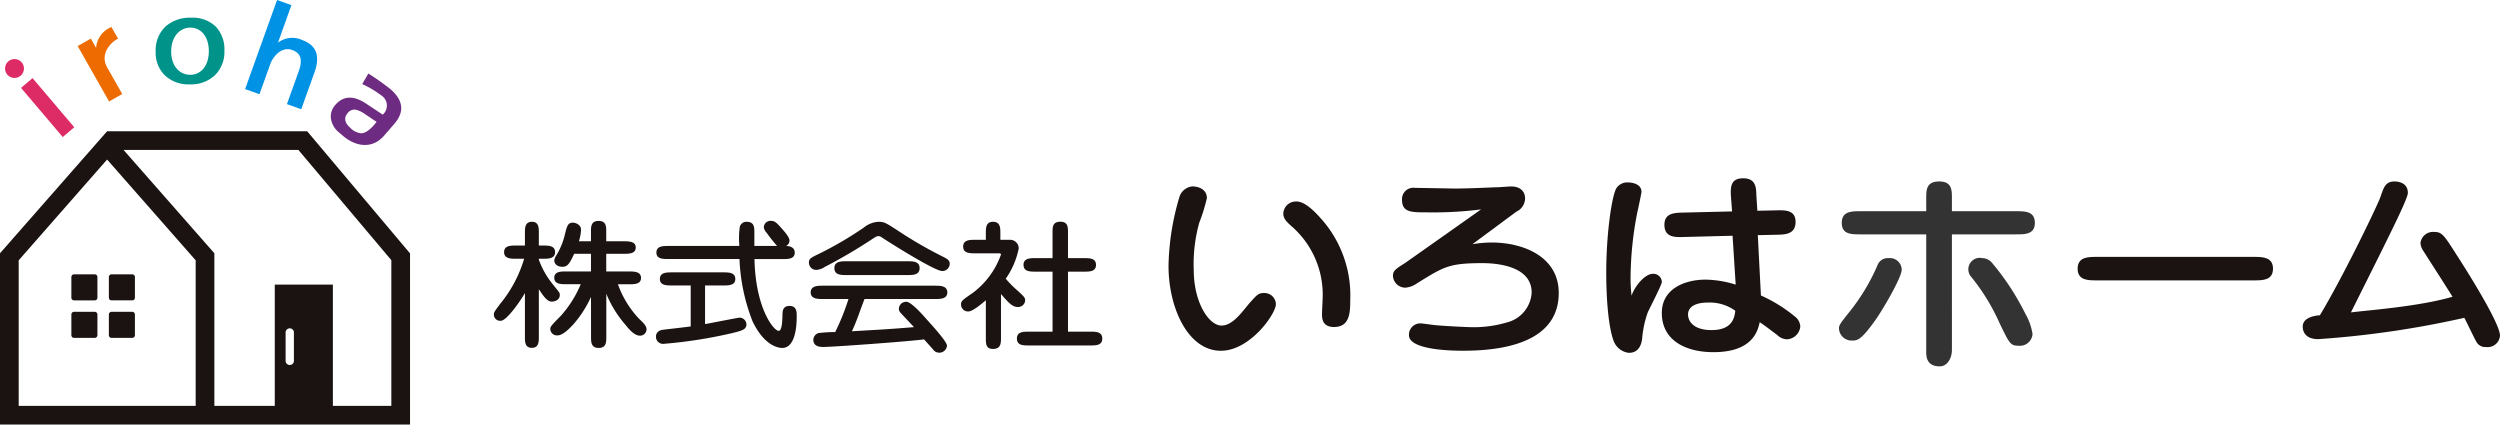 <svg xmlns="http://www.w3.org/2000/svg" xmlns:xlink="http://www.w3.org/1999/xlink" width="296" height="50.268" viewBox="0 0 296 50.268">
  <defs>
    <clipPath id="clip-path">
      <rect id="長方形_1039" data-name="長方形 1039" width="296" height="50.268" fill="none"/>
    </clipPath>
  </defs>
  <g id="logo" transform="translate(0 0)">
    <g id="グループ_1" data-name="グループ 1" transform="translate(0 0)" clip-path="url(#clip-path)">
      <path id="パス_1" data-name="パス 1" d="M690.4,55.834c.462-1.1.523-2.145,1.778-2.145.221,0,1.593.024,1.593,1.356,0,.715-2.251,5.162-6.742,14.148,1.836-.245,7.945-.665,12.027-1.852-.3-.518-3.076-4.831-3.434-5.4a1.844,1.844,0,0,1-.357-.988,1.5,1.5,0,0,1,1.624-1.286c.928,0,1.15.347,2.766,2.89,1.042,1.61,5.025,7.917,5.025,9.378a1.461,1.461,0,0,1-1.642,1.357,1.181,1.181,0,0,1-1.123-.567c-.17-.247-1.183-2.376-1.455-2.892a113.179,113.179,0,0,1-17.3,2.525c-1.838,0-1.838-1.314-1.838-1.485,0-1.286,2.031-1.338,2.031-1.338,2.577-4.276,6.261-11.847,7.048-13.7" transform="translate(-408.68 -32.204)" fill="#1a1311"/>
      <path id="パス_2" data-name="パス 2" d="M480.766,64.064a1,1,0,0,1,1.061.967c0,.342-1.558,3.327-1.673,3.624a12.233,12.233,0,0,0-.658,3.105c-.053.349-.22,1.66-1.561,1.66a2.176,2.176,0,0,1-1.839-1.484c-.711-1.993-.85-5.853-.85-8.026,0-4.6.666-9.13,1.209-9.993a1.538,1.538,0,0,1,1.37-.672c.523,0,1.594.195,1.594,1.112,0,.145-.411,2.1-.494,2.427a41.271,41.271,0,0,0-.8,7.771,18.141,18.141,0,0,0,.119,2.1c.352-1.087,1.561-2.591,2.524-2.591M490,54.781c-.026-.966-.054-2.027,1.457-2.027s1.536,1.106,1.563,1.968l.118,1.874,2.276-.047c.988-.024,2.249-.054,2.249,1.359,0,1.477-1.231,1.508-2.171,1.528l-2.3.052.368,7.141a17.762,17.762,0,0,1,4.028,2.494,1.582,1.582,0,0,1,.633,1.189,1.672,1.672,0,0,1-1.588,1.507,1.73,1.73,0,0,1-1.153-.519c-1.1-.821-1.2-.921-2.06-1.509-.219.912-.735,3.549-5.481,3.549-3.235,0-6.113-1.353-6.113-4.642,0-2.882,2.742-3.946,5.183-3.946a12.324,12.324,0,0,1,3.563.593l-.369-5.789-5.821.149c-1.017.033-2.248.048-2.248-1.452,0-1.383,1.2-1.411,2.193-1.439l5.82-.138Zm-2.739,12.686c-.331,0-2.331,0-2.331,1.428,0,.643.489,1.83,2.793,1.83,2.414,0,2.717-1.426,2.8-2.29a5.194,5.194,0,0,0-3.26-.969" transform="translate(-285.067 -31.644)" fill="#1a1311"/>
      <path id="パス_3" data-name="パス 3" d="M350.278,56.538a20.478,20.478,0,0,1-.9,2.912,18.065,18.065,0,0,0-.655,5.588c0,3.854,1.783,6.592,3.294,6.592,1.437,0,2.624-1.919,3.471-2.84.74-.818.934-1.012,1.535-1.012a1.362,1.362,0,0,1,1.427,1.313c0,1.162-3.065,5.524-6.514,5.524-3.865,0-6.2-5.032-6.2-10.051a30.117,30.117,0,0,1,1.311-8.223,1.8,1.8,0,0,1,1.478-1.186c.934,0,1.753.448,1.753,1.382m10.546.4c.434,0,1.23.095,2.85,1.9a13.623,13.623,0,0,1,3.578,9.774c0,1.485-.052,3.19-1.918,3.19-1.423,0-1.423-1.06-1.423-1.535,0-.345.081-1.8.081-2.1a10.73,10.73,0,0,0-3.684-8.291c-.611-.544-.852-.818-.969-1.289a1.482,1.482,0,0,1,1.485-1.646" transform="translate(-207.384 -33.084)" fill="#1a1311"/>
      <path id="パス_4" data-name="パス 4" d="M422.578,57.885a44.509,44.509,0,0,1-6.482.348c-1.778,0-2.875,0-2.875-1.485a1.336,1.336,0,0,1,1.534-1.41c.77,0,4.141.077,4.825.077,1.615,0,4.613-.152,4.864-.152.3,0,1.455-.095,1.7-.095.964,0,1.645.493,1.645,1.435a1.766,1.766,0,0,1-1.037,1.553l-5.2,3.85a13.666,13.666,0,0,1,2.3-.2c3.621,0,7.923,1.607,7.923,5.975,0,4.817-4.466,6.838-11.32,6.838-3.371,0-6.413-.5-6.413-1.83a1.339,1.339,0,0,1,1.344-1.409c.215,0,.3.027,1.236.144.928.152,4.383.3,4.572.3a13.794,13.794,0,0,0,4.388-.543,3.864,3.864,0,0,0,2.986-3.554c0-3.228-4.355-3.479-5.812-3.479-4.029,0-4.578.429-7.761,2.386a2.71,2.71,0,0,1-1.391.519,1.468,1.468,0,0,1-1.458-1.417c0-.586.331-.812,1.431-1.5Z" transform="translate(-247.22 -33.092)" fill="#1a1311"/>
      <path id="パス_5" data-name="パス 5" d="M616.945,78.784c-.985,0-2.223,0-2.223-1.382s1.21-1.4,2.223-1.4h18.688c.981,0,2.22.019,2.22,1.4s-1.239,1.382-2.22,1.382Z" transform="translate(-368.73 -45.587)" fill="#1a1311"/>
      <path id="パス_6" data-name="パス 6" d="M545.671,72.524a1.492,1.492,0,0,1-1.562-1.433c0-.371.108-.543,1.231-1.95a23.868,23.868,0,0,0,3.35-5.584,1.282,1.282,0,0,1,1.285-.788,1.4,1.4,0,0,1,1.561,1.355c0,.918-2.139,4.548-2.931,5.71-1.865,2.689-2.331,2.689-2.934,2.689m11.811,1.092c0,1.06-.582,1.965-1.436,1.965-1.143,0-1.607-.6-1.607-1.643V59.953h-7.781c-1.1,0-2.218,0-2.218-1.36s1.122-1.382,2.218-1.382h7.781V55.689c0-.984,0-2,1.541-2,1.5,0,1.5,1.015,1.5,2v1.522h7.6c1.1,0,2.221.026,2.221,1.382s-1.153,1.36-2.221,1.36h-7.6Zm9.544-1.862a1.5,1.5,0,0,1-1.646,1.388c-.986,0-1.093-.278-2.269-2.7a24.2,24.2,0,0,0-3.324-5.43,1.357,1.357,0,0,1,1.289-2.247,1.541,1.541,0,0,1,1.181.593,30.078,30.078,0,0,1,3.922,6,6.864,6.864,0,0,1,.847,2.394" transform="translate(-326.374 -32.204)" fill="#333"/>
      <path id="パス_7" data-name="パス 7" d="M151.447,79.1c0,.572,0,1.3-.833,1.3-.814,0-.814-.723-.814-1.3V73.916c-.542.944-2.157,3.281-2.86,3.281a.741.741,0,0,1-.818-.735c0-.264.073-.354.721-1.24a15.143,15.143,0,0,0,2.864-5.369h-.919c-.659,0-1.453,0-1.453-.786s.794-.78,1.453-.78H149.8V66.775c0-.56,0-1.3.834-1.3.813,0,.813.736.813,1.3v1.513h.469c.654,0,1.455,0,1.455.78s-.8.786-1.455.786h-.469v.1a9.822,9.822,0,0,0,1.652,2.92c.108.148.612.75.7.884a.56.56,0,0,1,.131.389c0,.607-.632.782-.944.782-.541,0-.976-.623-1.538-1.468Zm6.176-4.73a13.187,13.187,0,0,1-2.1,3.262c-.545.588-1.272,1.293-1.85,1.293a.789.789,0,0,1-.87-.752c0-.3.128-.426,1.269-1.587a13.208,13.208,0,0,0,2.336-3.718h-1.7c-.635,0-1.433,0-1.433-.767,0-.747.8-.747,1.433-.747h2.912V69.267h-1.99c-.546,1.173-.782,1.536-1.394,1.536-.764,0-.961-.493-.961-.736a1.324,1.324,0,0,1,.179-.513,8.4,8.4,0,0,0,1.088-2.621c.234-.93.328-1.356.943-1.356.271,0,.96.216.96.838a5.389,5.389,0,0,1-.252,1.369h1.427v-1.1c0-.637,0-1.31.908-1.31s.9.673.9,1.31v1.1h2.057c.639,0,1.435.014,1.435.729,0,.754-.8.754-1.435.754h-2.057v2.092H162.1c.632,0,1.445,0,1.445.764s-.83.75-1.445.75h-1.288a11.653,11.653,0,0,0,2.465,4.048c.671.64.922.9.922,1.323a.761.761,0,0,1-.776.714c-.583,0-1.161-.569-1.706-1.268A13.24,13.24,0,0,1,159.436,74v5.1c0,.617,0,1.311-.9,1.311s-.908-.694-.908-1.311Z" transform="translate(-87.649 -39.216)" fill="#1a1311"/>
      <path id="パス_8" data-name="パス 8" d="M199.9,77.572c.544-.094,3.941-.764,4.087-.764a.828.828,0,0,1,.813.785c0,.635-.542.768-1.81,1.075a56.023,56.023,0,0,1-7.967,1.241.837.837,0,0,1-.936-.853c0-.325.18-.729.832-.813.435-.053,2.969-.341,3.281-.395V73h-2.2c-.651,0-1.449,0-1.449-.768,0-.784.8-.784,1.449-.784h6.031c.654,0,1.45,0,1.45.784,0,.768-.8.768-1.45.768H199.9Zm5.85-7.7c.127,5.858,2.285,8.5,2.862,8.5.421,0,.437-1.32.455-1.876,0-.377,0-1.076.83-1.076.855,0,.855.732.855,1.187,0,.641,0,3.79-1.72,3.79-.44,0-2.105-.23-3.5-3.135a22.545,22.545,0,0,1-1.557-7.393h-8.4c-.653,0-1.435,0-1.435-.761,0-.786.781-.786,1.435-.786h8.387a9.988,9.988,0,0,1,.051-2.267.8.8,0,0,1,.818-.593c.85,0,.906.593.906,1.178v1.682h2.695a17.859,17.859,0,0,1-1.232-1.552,1.2,1.2,0,0,1-.344-.653.788.788,0,0,1,.852-.766c.416,0,.616.15,1.36,1,.326.373.83.966.83,1.323a.737.737,0,0,1-.412.652c.176,0,1.032.014,1.032.786s-.8.761-1.45.761Z" transform="translate(-116.421 -39.2)" fill="#1a1311"/>
      <path id="パス_9" data-name="パス 9" d="M250.6,67.15a51.666,51.666,0,0,0,4.8,2.706c.3.164.613.332.613.734a.876.876,0,0,1-.9.866c-.834,0-5.763-3.067-7.175-4a.634.634,0,0,0-.361-.133c-.2,0-.33.079-.638.28a60.57,60.57,0,0,1-5.739,3.375,1.963,1.963,0,0,1-.982.345.868.868,0,0,1-.881-.867c0-.457.214-.571,1.208-1.043a42.9,42.9,0,0,0,5.292-3.1,2.981,2.981,0,0,1,1.741-.686c.722,0,.833.086,3.021,1.522M241,74.769c-.6,0-1.451,0-1.451-.776,0-.8.852-.8,1.451-.8h13.278c.6,0,1.446,0,1.446.8,0,.776-.848.776-1.446.776h-8.354c-.451,1.118-.959,2.74-1.5,3.818,3.985-.23,4.417-.249,7.353-.489-.166-.186-1.44-1.527-1.569-1.679a.694.694,0,0,1-.218-.5.848.848,0,0,1,.91-.817c.453,0,1.545,1.116,2.271,1.953.653.729,2.513,2.745,2.513,3.236a.9.9,0,0,1-.893.831.865.865,0,0,1-.759-.389c-.091-.116-.969-1.072-1.061-1.186-1.753.245-10.83.9-11.92.9-.308,0-1.191,0-1.191-.865a.859.859,0,0,1,.629-.784,16.659,16.659,0,0,1,1.96-.115,27.182,27.182,0,0,0,1.575-3.913ZM251,70.3c.648,0,1.445,0,1.445.815s-.8.818-1.445.818h-7.195c-.65,0-1.45,0-1.45-.818s.8-.815,1.45-.815Z" transform="translate(-143.563 -39.366)" fill="#1a1311"/>
      <path id="パス_10" data-name="パス 10" d="M287.285,74.917c-.545.472-1.576,1.325-2.068,1.325a.821.821,0,0,1-.867-.838c0-.4.144-.5,1.359-1.338a9.679,9.679,0,0,0,3.368-4.559c0-.118-.074-.147-.329-.147h-2.695c-.672,0-1.451,0-1.451-.8s.779-.8,1.451-.8h1.232v-.825c0-.567,0-1.309.852-1.309.867,0,.867.741.867,1.309v.825h1.106a1.018,1.018,0,0,1,1.071,1.008,9.479,9.479,0,0,1-1.538,3.6,13.5,13.5,0,0,0,1.467,1.469c.685.636.83.767.83,1.1a.825.825,0,0,1-.868.778c-.65,0-1.09-.5-1.994-1.533v5.172c0,.622,0,1.325-.94,1.325-.852,0-.852-.6-.852-1.325Zm7.9,3.718V71.529H293.2c-.673,0-1.452,0-1.452-.8s.779-.8,1.452-.8h1.983v-3c0-.715,0-1.309.942-1.309.887,0,.887.655.887,1.309v3h1.861c.693,0,1.456,0,1.456.8s-.763.8-1.456.8h-1.861v7.106h2.609c.687,0,1.449,0,1.449.818s-.762.814-1.449.814h-7.208c-.707,0-1.449,0-1.449-.814s.743-.818,1.449-.818Z" transform="translate(-170.562 -39.366)" fill="#1a1311"/>
      <path id="パス_11" data-name="パス 11" d="M23.883,81.167H21.436a.318.318,0,0,0-.319.319v2.446a.318.318,0,0,0,.319.319h2.447a.319.319,0,0,0,.319-.319V81.486a.319.319,0,0,0-.319-.319" transform="translate(-12.667 -48.687)" fill="#1a1311"/>
      <path id="パス_12" data-name="パス 12" d="M32.53,84.25h2.444a.319.319,0,0,0,.321-.319V81.486a.319.319,0,0,0-.321-.319H32.53a.318.318,0,0,0-.319.319v2.446a.319.319,0,0,0,.319.319" transform="translate(-19.321 -48.687)" fill="#1a1311"/>
      <path id="パス_13" data-name="パス 13" d="M32.53,95.342h2.444a.321.321,0,0,0,.321-.321V92.576a.321.321,0,0,0-.321-.32H32.53a.32.32,0,0,0-.319.32v2.446a.32.32,0,0,0,.319.321" transform="translate(-19.321 -55.338)" fill="#1a1311"/>
      <path id="パス_14" data-name="パス 14" d="M23.883,92.256H21.436a.32.32,0,0,0-.319.32v2.446a.32.32,0,0,0,.319.321h2.447a.321.321,0,0,0,.319-.321V92.576a.321.321,0,0,0-.319-.32" transform="translate(-12.667 -55.338)" fill="#1a1311"/>
      <path id="パス_15" data-name="パス 15" d="M36.367,38.825H12.684l0,0L0,53.274V73.555H48.548V53.29Zm-13.2,32.518H2.213V54.107L12.682,42.175,23.168,54.108Zm10.649-5.377V62.7a.493.493,0,1,1,.982,0v3.268a.493.493,0,1,1-.982,0m12.519,5.377H39.413V56.986h-6.88V71.343H25.38V53.273L14.629,41.038h20.7L46.335,54.091Z" transform="translate(0 -23.287)" fill="#1a1311"/>
      <path id="パス_16" data-name="パス 16" d="M79.163,12.935l-1.693-.607,1.4-3.9c.5-1.407.216-2.15-.775-2.507-1.34-.479-2.324.908-2.585,1.637l-1.292,3.6-1.7-.61L76.3,0,78,.611,76.409,5.055a2.779,2.779,0,0,1,2.879-.309q2.493.894,1.451,3.8Z" transform="translate(-43.497 0)" fill="#0092e5"/>
      <path id="パス_17" data-name="パス 17" d="M27.784,9.41c-.269-.035-2.379,1.472-1.3,3.379l1.78,3.141-1.558.884-3.718-6.56,1.557-.884.623,1.1A2.883,2.883,0,0,1,26.984,8Z" transform="translate(-13.79 -4.799)" fill="#ed6b00"/>
      <path id="パス_18" data-name="パス 18" d="M50.079,13.131a4.024,4.024,0,0,1-2.92-1.056,3.719,3.719,0,0,1-1.094-2.8A3.865,3.865,0,0,1,47.2,6.31a4.308,4.308,0,0,1,3.07-1.068A3.907,3.907,0,0,1,53.16,6.278,3.9,3.9,0,0,1,54.2,9.156a3.844,3.844,0,0,1-1.117,2.89,4.117,4.117,0,0,1-3,1.085m.086-6.718c-1.221,0-2.27,1.046-2.27,2.819C47.9,10.979,48.9,12,50.165,12c1.209,0,2.192-1.017,2.192-2.8,0-1.74-.941-2.787-2.192-2.787" transform="translate(-27.631 -3.144)" fill="#009389"/>
      <path id="パス_19" data-name="パス 19" d="M104.178,29.117c-1.547,1.776-3.607,1.1-4.837.036-.1-.09-.341-.291-.453-.388a2.663,2.663,0,0,1-1-1.668,2.042,2.042,0,0,1,.538-1.641q1.4-1.606,3.6-.158l2,1.324a1.426,1.426,0,0,0-.172-2.278A12.6,12.6,0,0,0,101.6,23l.722-1.246a29.406,29.406,0,0,1,2.625,1.857q2.288,1.992.446,4.105Zm-.889-1.647-1.409-.938a2.847,2.847,0,0,0-1.123-.506,1.022,1.022,0,0,0-.9.432c-.455.524-.334,1.146.3,1.7a2.08,2.08,0,0,0,1.311.67c.86.017,1.823-1.353,1.823-1.353" transform="translate(-58.709 -13.049)" fill="#6d2c82"/>
      <rect id="長方形_1038" data-name="長方形 1038" width="1.79" height="7.633" transform="translate(2.489 10.406) rotate(-40.314)" fill="#dd2c65"/>
      <path id="パス_20" data-name="パス 20" d="M3.473,17.875a1.117,1.117,0,1,1-1.573-.13,1.117,1.117,0,0,1,1.573.13" transform="translate(-0.903 -10.486)" fill="#dd2c65"/>
    </g>
  </g>
</svg>
